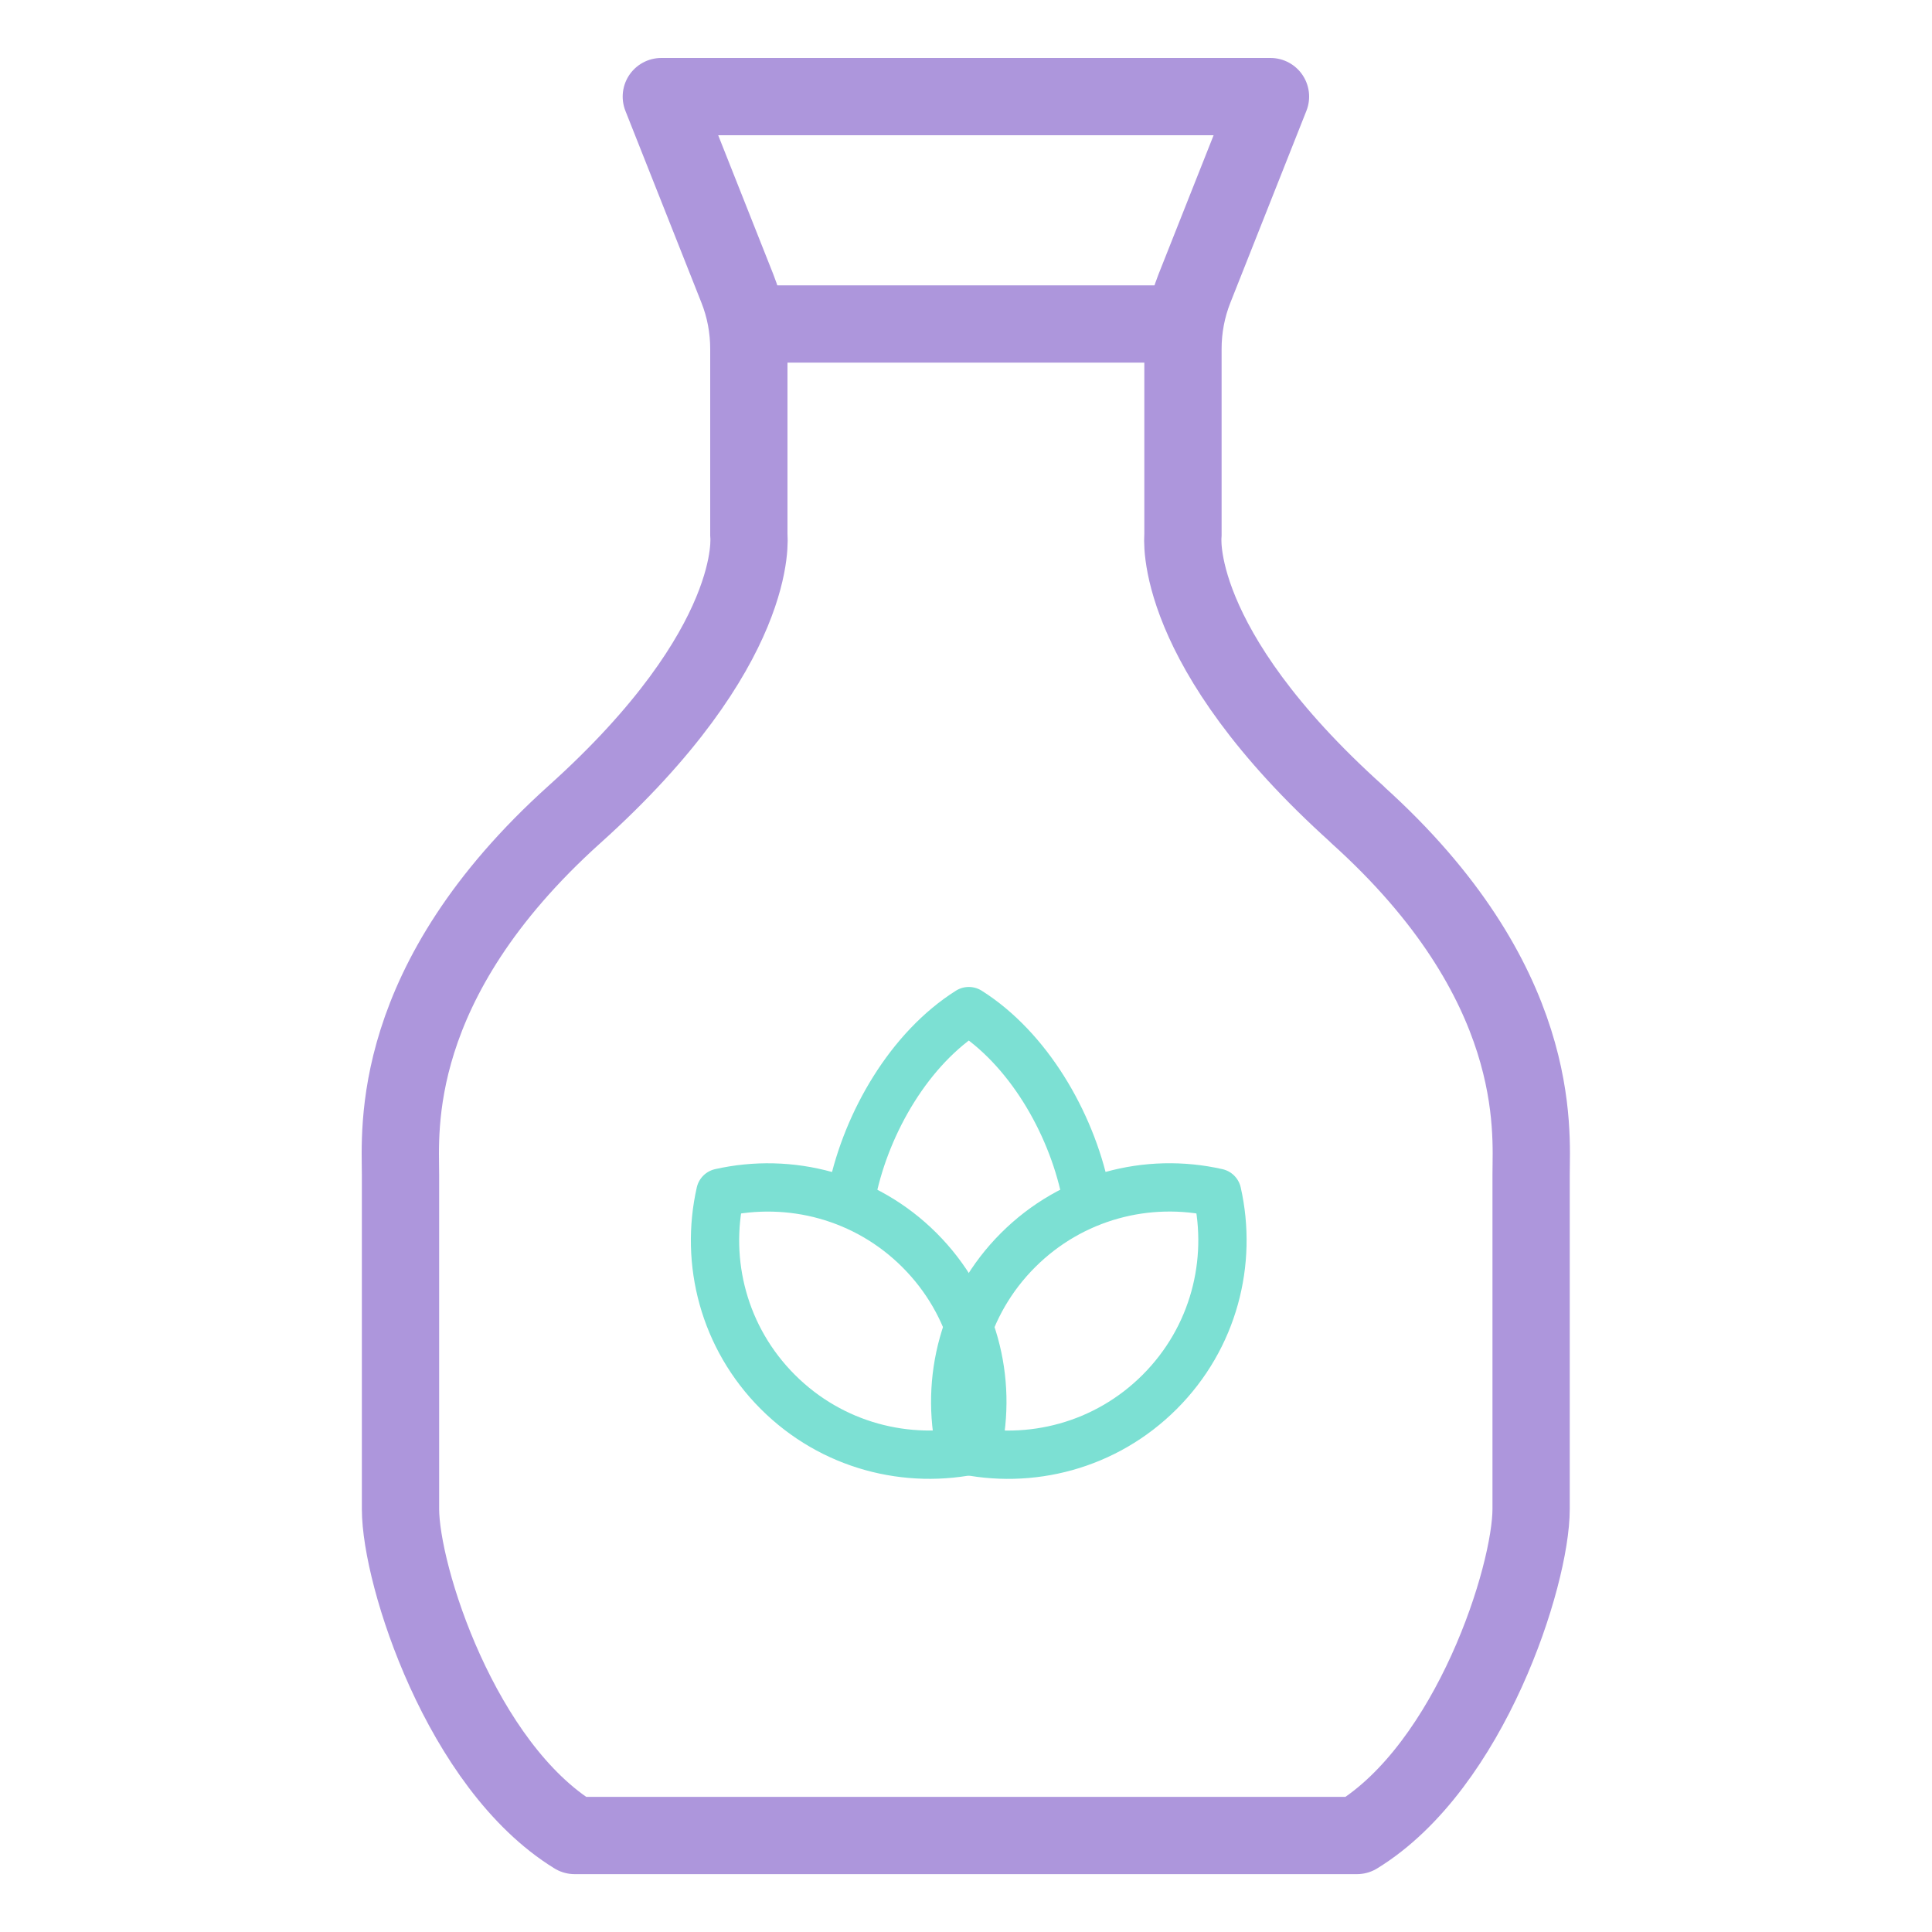 <?xml version="1.0" encoding="UTF-8"?><svg id="SonicBrush" xmlns="http://www.w3.org/2000/svg" viewBox="0 0 200 200"><defs><style>.cls-1{stroke:#7ce0d3;stroke-width:5px;}.cls-1,.cls-2,.cls-3{fill:none;}.cls-1,.cls-3{stroke-linejoin:round;}.cls-2{stroke-miterlimit:10;}.cls-2,.cls-3{stroke:#ad96dc;stroke-width:8px;}.cls-3{stroke-linecap:round;}</style></defs><path class="cls-3" d="M140.49,84.29c-19.37-17.41-18.03-28.85-18.03-28.85v-19.33c0-2.14.4-4.26,1.19-6.25l7.87-19.86h-63.06l7.87,19.86c.79,1.99,1.19,4.11,1.19,6.25v19.33s1.34,11.44-18.03,28.85c-19.37,17.41-18.03,32.76-18.03,37.3v34.62c0,6.9,6.29,26.58,18.03,33.8h80.98c11.75-7.21,18.03-26.89,18.03-33.8v-34.62c0-4.53,1.34-19.89-18.03-37.3Z"/><line class="cls-2" x1="77.34" y1="33.54" x2="122.53" y2="33.54"/><path class="cls-1" d="M112.36,123.35c-1.54-7.27-5.99-14.84-12.07-18.68-6.09,3.84-10.53,11.41-12.07,18.68"/><path class="cls-1" d="M80.52,144.09c5.6,5.6,13.43,7.57,20.62,5.95,1.63-7.19-.35-15.02-5.95-20.62-5.6-5.6-13.43-7.57-20.62-5.95-1.63,7.19.35,15.02,5.95,20.62Z"/><path class="cls-1" d="M105.38,129.42c-5.6,5.6-7.57,13.43-5.95,20.62,7.19,1.63,15.02-.35,20.62-5.95,5.6-5.6,7.57-13.43,5.95-20.62-7.19-1.63-15.02.35-20.62,5.95Z"/></svg>